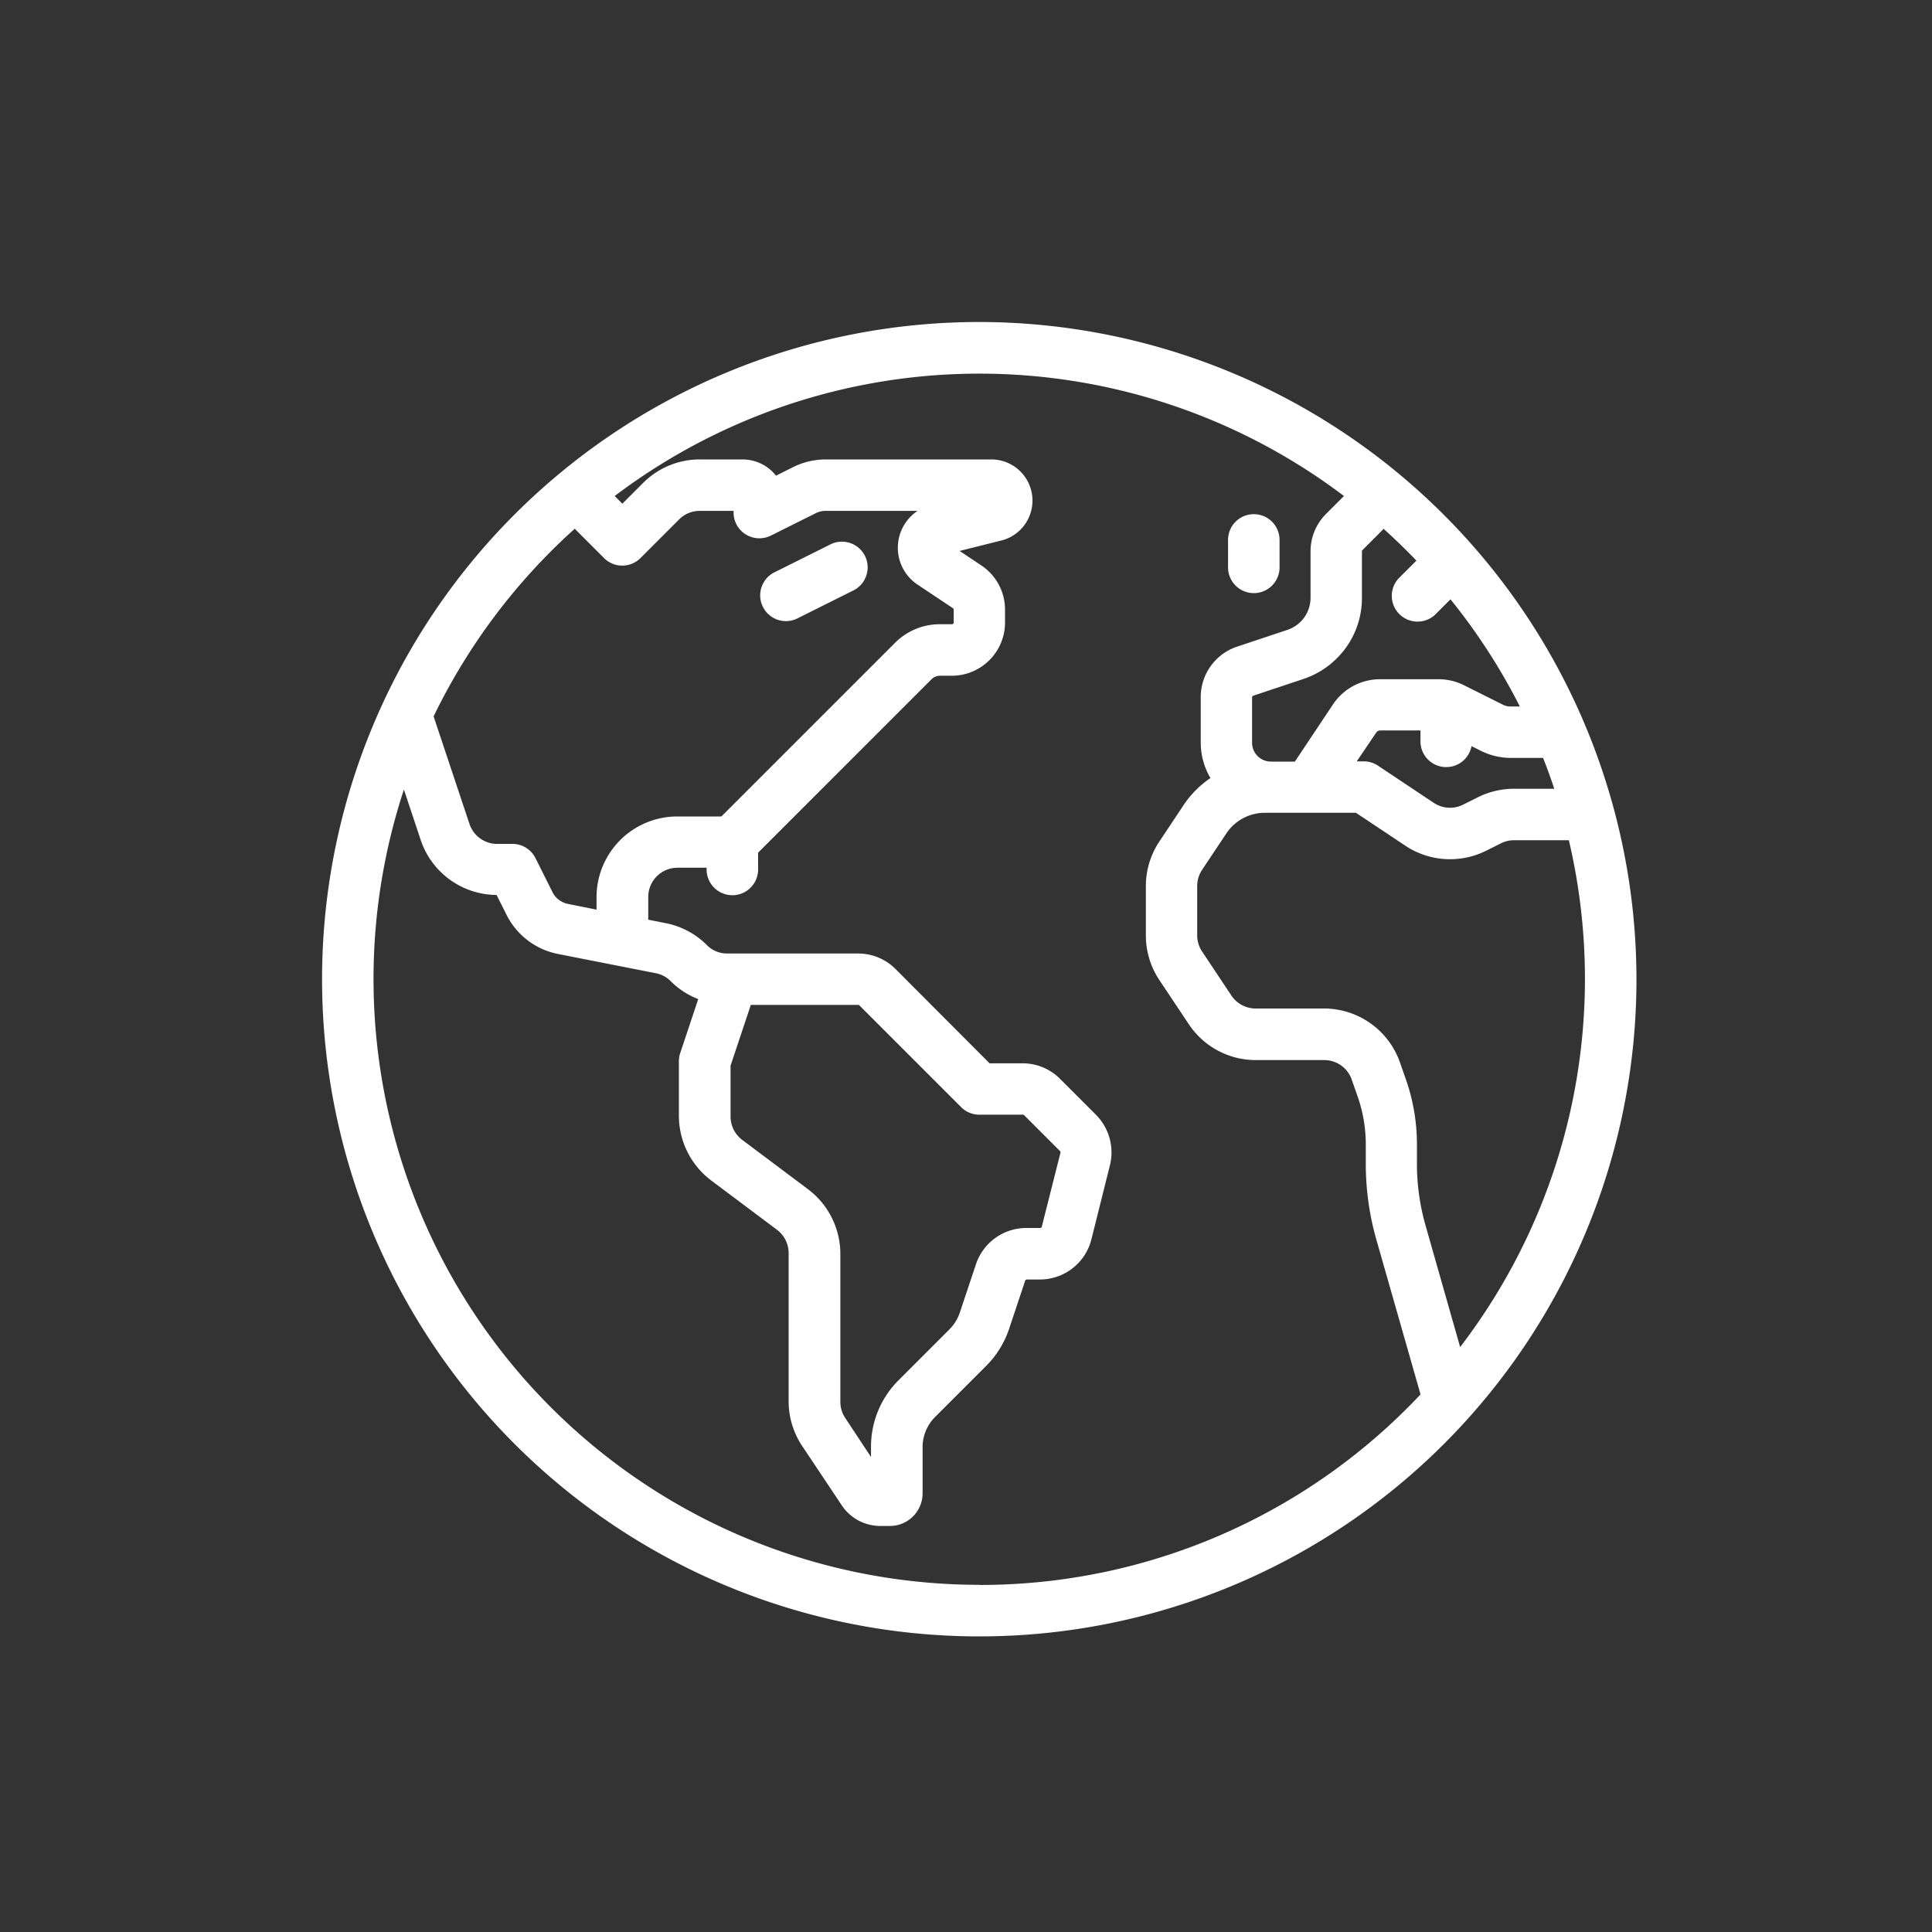 <?xml version="1.0" encoding="UTF-8"?> <svg xmlns="http://www.w3.org/2000/svg" xmlns:xlink="http://www.w3.org/1999/xlink" width="30" height="30" viewBox="0 0 30 30"><rect x="0" y="0" width="30" height="30" fill="#333333" stroke="none"/><defs><clipPath id="clip-_12"><rect width="30" height="30"></rect></clipPath></defs><g id="_12" data-name="12" clip-path="url(#clip-_12)"><g id="world_lc4kdmdfzm9k" transform="translate(-0.132 -0.132)"><g id="Сгруппировать_4" data-name="Сгруппировать 4" transform="translate(5.132 5.132)"><g id="Сгруппировать_3" data-name="Сгруппировать 3"><path id="Контур_8" data-name="Контур 8" d="M46.857,36.652A10.205,10.205,0,1,0,57.063,46.857,10.217,10.217,0,0,0,46.857,36.652ZM55.787,43.9h-.627a1.259,1.259,0,0,0-.56.132l-.23.115a.454.454,0,0,1-.454-.028l-.867-.578a.4.4,0,0,0-.222-.067H52.72l.3-.444a.08.08,0,0,1,.066-.036h.623v.174a.4.4,0,0,0,.793.07l.146.073a1.044,1.044,0,0,0,.465.11h.5Q55.706,43.657,55.787,43.9ZM52.8,40.213a.027.027,0,0,1,.008-.019l.3-.3a.4.4,0,0,0,.028-.031q.264.238.51.494l-.251.251a.4.4,0,1,0,.565.565l.215-.215a9.433,9.433,0,0,1,1.077,1.664h-.145A.242.242,0,0,1,55,42.6l-.616-.308a.884.884,0,0,0-.393-.093h-.909a.878.878,0,0,0-.732.392l-.591.887h-.372a.293.293,0,0,1-.293-.293v-.705a.027.027,0,0,1,.018-.025l.78-.26a1.334,1.334,0,0,0,.519-.321,1.318,1.318,0,0,0,.389-.938Zm-12.222-.352a.4.4,0,0,0,.028.031l.426.426a.4.4,0,0,0,.565,0l.6-.6a.45.45,0,0,1,.32-.133h.526v.027a.4.4,0,0,0,.578.357l.7-.349a.336.336,0,0,1,.15-.035H45.9a.688.688,0,0,0,0,1.145l.549.366a.027.027,0,0,1,.012.022v.2a.027.027,0,0,1-.027.027h-.184a.98.98,0,0,0-.7.289l-2.688,2.688a.027.027,0,0,1-.019.008h-.676a1.254,1.254,0,0,0-1.252,1.252v.195l-.443-.089a.344.344,0,0,1-.242-.185l-.263-.526a.4.4,0,0,0-.357-.221h-.238a.452.452,0,0,1-.43-.31l-.557-1.67A9.461,9.461,0,0,1,40.578,39.861Zm6.28,16.4a9.407,9.407,0,0,1-8.934-12.349l.26.781a1.251,1.251,0,0,0,1.179.856l.153.305a1.139,1.139,0,0,0,.8.611l1.524.3a.44.44,0,0,1,.225.121,1.237,1.237,0,0,0,.429.28l-.279.836a.4.4,0,0,0-.021.126v.853a1.258,1.258,0,0,0,.5,1l1.023.767a.455.455,0,0,1,.181.362v2.3a1.248,1.248,0,0,0,.21.695l.615.922a.718.718,0,0,0,.6.32h.149a.507.507,0,0,0,.506-.506V54.12a.662.662,0,0,1,.2-.471l.789-.789a1.474,1.474,0,0,0,.354-.573l.25-.749a.027.027,0,0,1,.025-.018H47.8a.825.825,0,0,0,.8-.626l.287-1.148a.83.83,0,0,0-.217-.784l-.557-.557a.821.821,0,0,0-.584-.242h-.511L45.559,46.7a.821.821,0,0,0-.584-.242H42.942a.438.438,0,0,1-.312-.129A1.236,1.236,0,0,0,42,45.989l-.282-.056v-.354a.454.454,0,0,1,.453-.453h.453v.027a.4.4,0,1,0,.8,0v-.262l.008-.007L46.116,42.2a.185.185,0,0,1,.132-.055h.184a.827.827,0,0,0,.826-.826v-.2a.824.824,0,0,0-.368-.687l-.337-.225.647-.162a.639.639,0,0,0-.155-1.259H44.473a1.139,1.139,0,0,0-.507.12l-.264.132a.665.665,0,0,0-.521-.252h-.659a1.244,1.244,0,0,0-.886.367l-.32.32-.119-.119a9.386,9.386,0,0,1,11.324,0l-.277.277a.821.821,0,0,0-.242.584v.718a.524.524,0,0,1-.154.373.53.53,0,0,1-.206.127l-.78.26a.825.825,0,0,0-.565.784v.705a1.084,1.084,0,0,0,.151.552,1.518,1.518,0,0,0-.416.418l-.377.566a1.248,1.248,0,0,0-.21.695v.763a1.248,1.248,0,0,0,.21.695l.456.684a1.25,1.25,0,0,0,1.042.558h1.061a.452.452,0,0,1,.43.31l.1.286a2.261,2.261,0,0,1,.116.716v.3a4.288,4.288,0,0,0,.165,1.179l.685,2.4A9.38,9.38,0,0,1,46.857,56.263ZM44.2,50.119l-1.023-.767a.455.455,0,0,1-.181-.362V48.2l.315-.944h1.667a.027.027,0,0,1,.019.008l1.58,1.58a.4.4,0,0,0,.283.117h.676a.027.027,0,0,1,.019.008l.557.557a.027.027,0,0,1,.007.025L47.829,50.7a.027.027,0,0,1-.026.02h-.213a.825.825,0,0,0-.784.565l-.25.749a.669.669,0,0,1-.161.26l-.789.789a1.456,1.456,0,0,0-.429,1.036v.157l-.4-.605a.451.451,0,0,1-.076-.251v-2.3A1.258,1.258,0,0,0,44.2,50.119Zm9.588.563a3.491,3.491,0,0,1-.134-.959v-.3a3.06,3.06,0,0,0-.157-.969l-.1-.286a1.251,1.251,0,0,0-1.188-.856H51.151a.452.452,0,0,1-.377-.2l-.456-.685a.452.452,0,0,1-.076-.251V45.41a.451.451,0,0,1,.076-.251l.377-.566a.718.718,0,0,1,.6-.32h1.412l.767.511a1.255,1.255,0,0,0,1.255.078l.23-.115a.455.455,0,0,1,.2-.048h.854a9.4,9.4,0,0,1-1.688,7.87Z" transform="translate(-36.652 -36.652)" fill="#fff"></path></g></g><g id="Сгруппировать_18" data-name="Сгруппировать 18" transform="translate(11.953 8.543)"><g id="Сгруппировать_17" data-name="Сгруппировать 17"><path id="Контур_15" data-name="Контур 15" d="M184.865,110.173a.4.4,0,0,0-.536-.179l-.853.426a.4.4,0,1,0,.357.715l.853-.426A.4.4,0,0,0,184.865,110.173Z" transform="translate(-183.255 -109.952)" fill="#fff"></path></g></g><g id="Сгруппировать_20" data-name="Сгруппировать 20" transform="translate(19.201 8.116)"><g id="Сгруппировать_19" data-name="Сгруппировать 19"><path id="Контур_16" data-name="Контур 16" d="M339.428,100.792a.4.4,0,0,0-.4.4v.426a.4.4,0,1,0,.8,0v-.426A.4.4,0,0,0,339.428,100.792Z" transform="translate(-339.028 -100.792)" fill="#fff"></path></g></g></g></g></svg> 